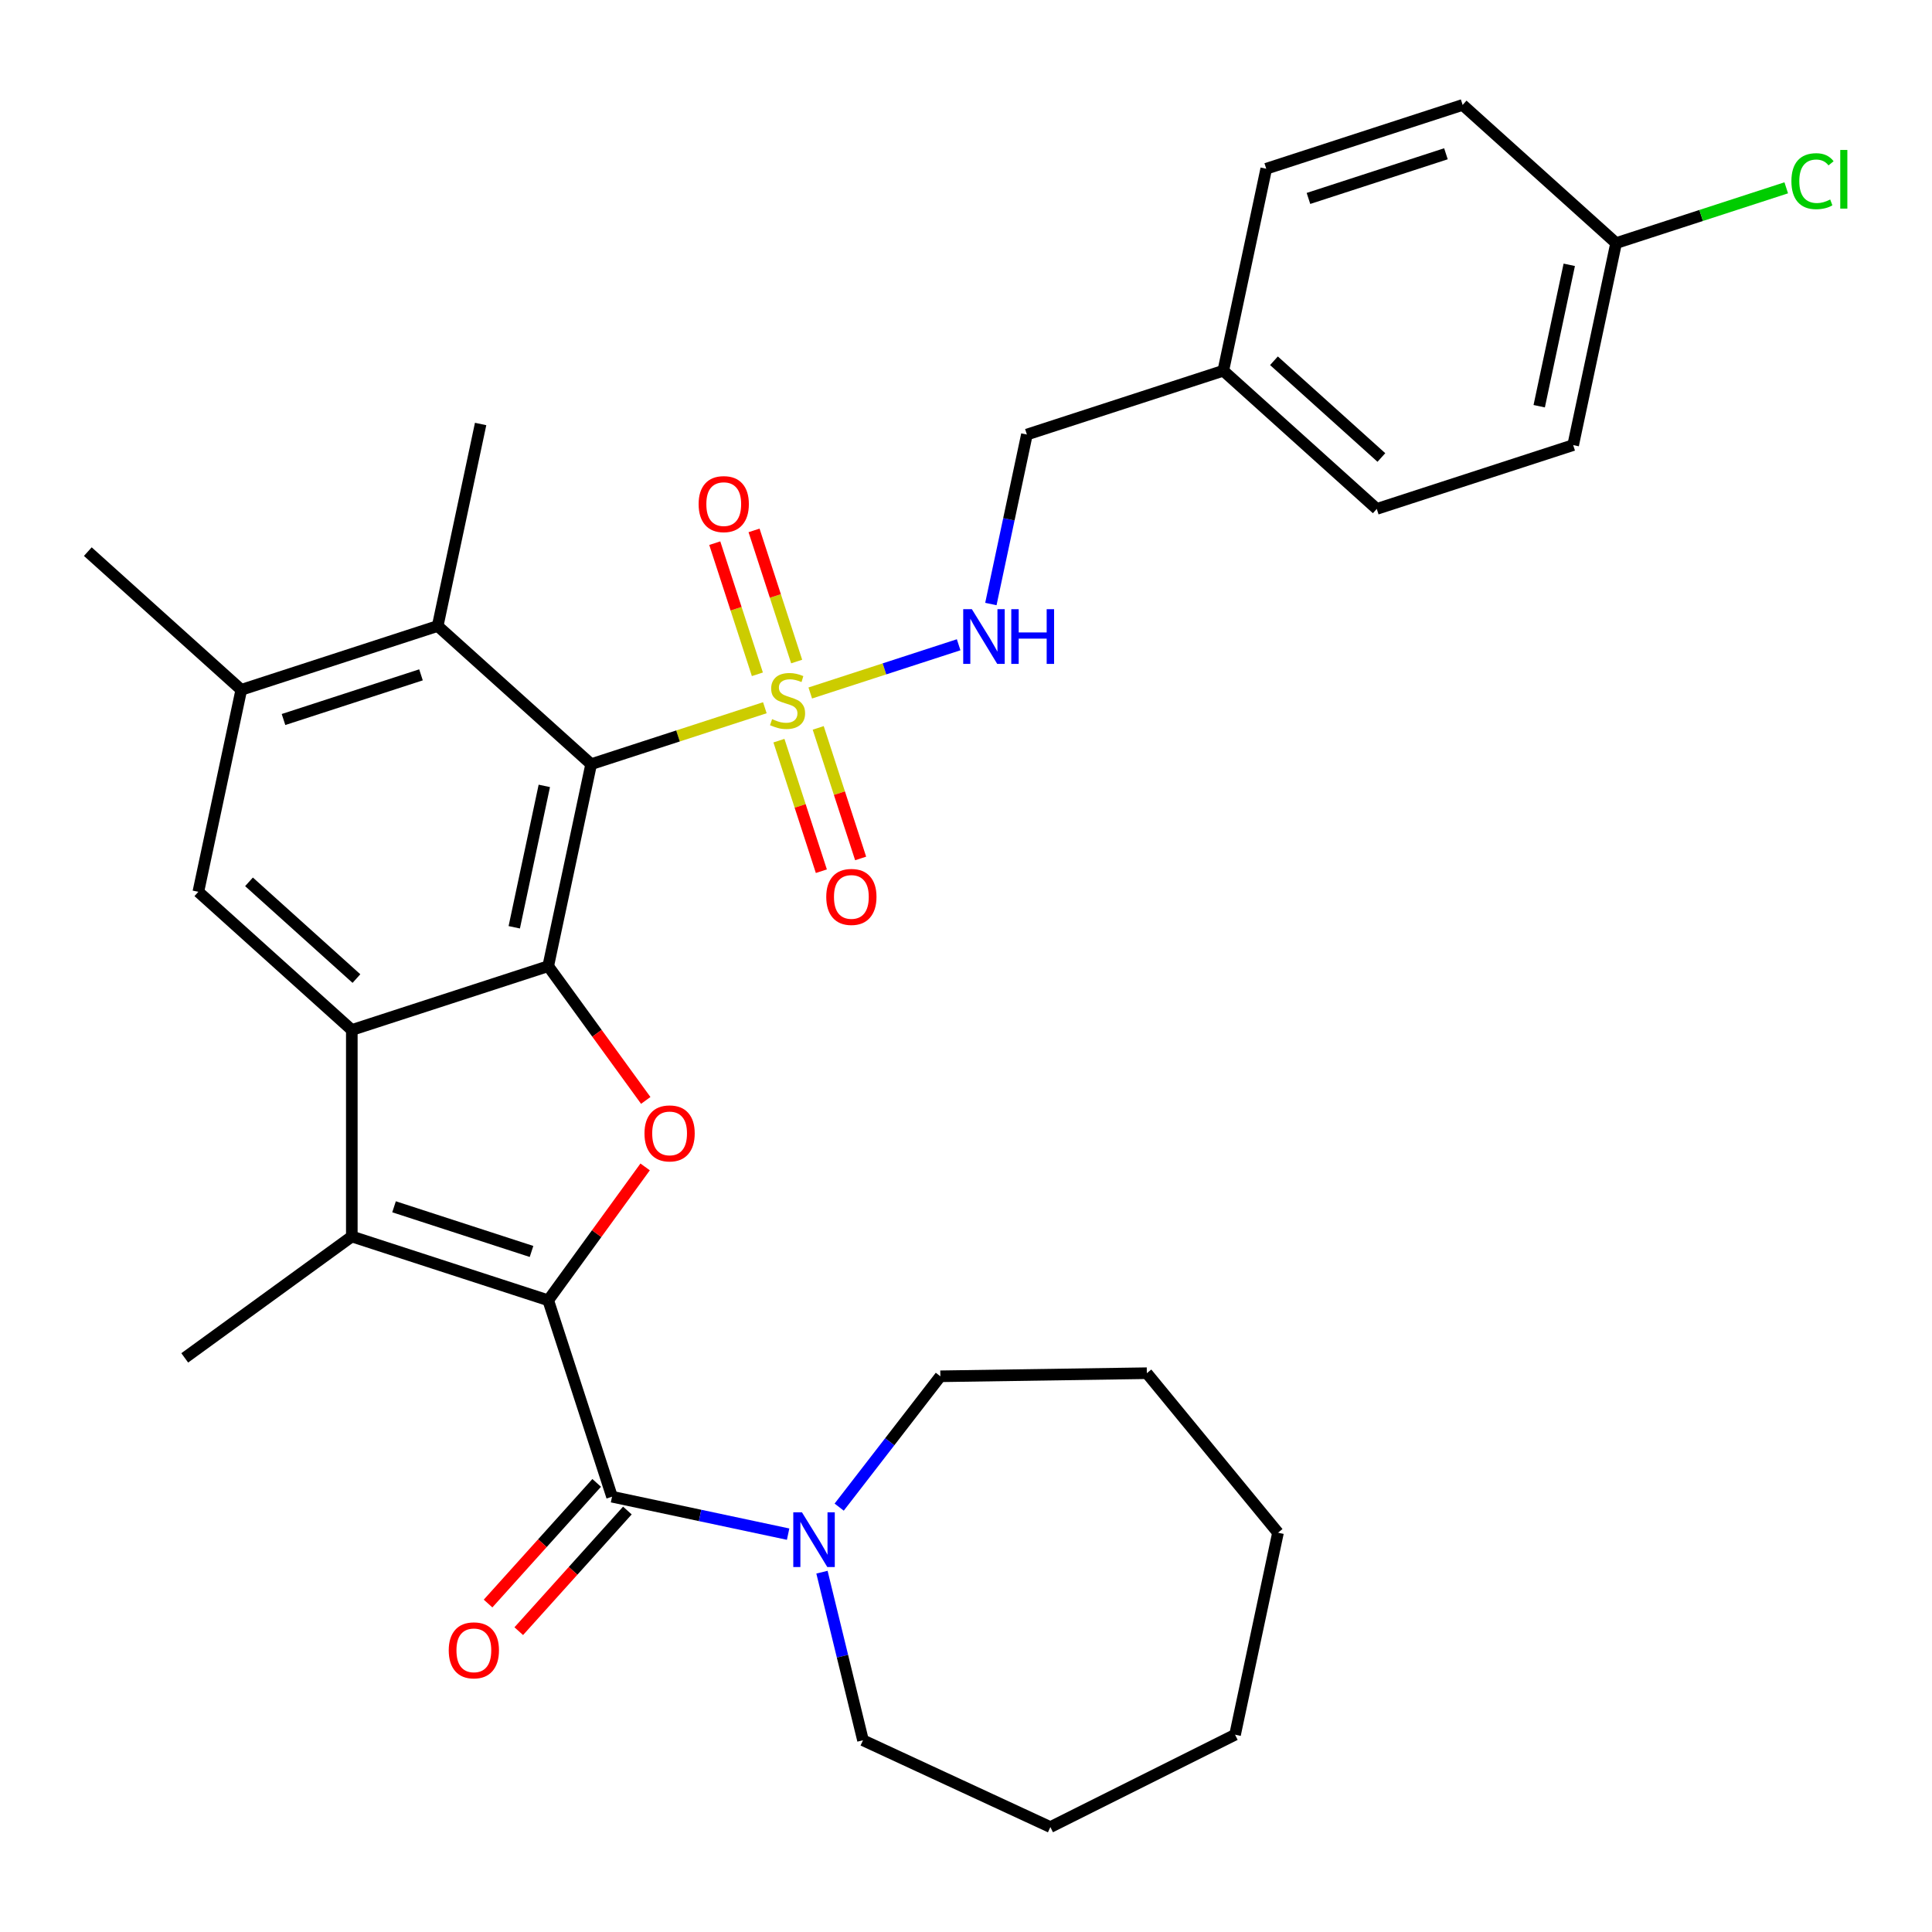 <?xml version='1.0' encoding='iso-8859-1'?>
<svg version='1.1' baseProfile='full'
              xmlns='http://www.w3.org/2000/svg'
                      xmlns:rdkit='http://www.rdkit.org/xml'
                      xmlns:xlink='http://www.w3.org/1999/xlink'
                  xml:space='preserve'
width='1000px' height='1000px' viewBox='0 0 1000 1000'>
<!-- END OF HEADER -->
<rect style='opacity:1.0;fill:#FFFFFF;stroke:none' width='1000' height='1000' x='0' y='0'> </rect>
<path class='bond-4' d='M 283.757,673.039 L 308.839,638.518' style='fill:none;fill-rule:evenodd;stroke:#000000;stroke-width:6px;stroke-linecap:butt;stroke-linejoin:miter;stroke-opacity:1' />
<path class='bond-4' d='M 308.839,638.518 L 333.92,603.996' style='fill:none;fill-rule:evenodd;stroke:#FF0000;stroke-width:6px;stroke-linecap:butt;stroke-linejoin:miter;stroke-opacity:1' />
<path class='bond-5' d='M 283.757,673.039 L 182.099,640.009' style='fill:none;fill-rule:evenodd;stroke:#000000;stroke-width:6px;stroke-linecap:butt;stroke-linejoin:miter;stroke-opacity:1' />
<path class='bond-5' d='M 275.115,647.753 L 203.954,624.632' style='fill:none;fill-rule:evenodd;stroke:#000000;stroke-width:6px;stroke-linecap:butt;stroke-linejoin:miter;stroke-opacity:1' />
<path class='bond-6' d='M 283.757,673.039 L 316.788,774.697' style='fill:none;fill-rule:evenodd;stroke:#000000;stroke-width:6px;stroke-linecap:butt;stroke-linejoin:miter;stroke-opacity:1' />
<path class='bond-0' d='M 395.886,366.323 L 350.933,380.929' style='fill:none;fill-rule:evenodd;stroke:#CCCC00;stroke-width:6px;stroke-linecap:butt;stroke-linejoin:miter;stroke-opacity:1' />
<path class='bond-0' d='M 350.933,380.929 L 305.981,395.535' style='fill:none;fill-rule:evenodd;stroke:#000000;stroke-width:6px;stroke-linecap:butt;stroke-linejoin:miter;stroke-opacity:1' />
<path class='bond-11' d='M 419.391,358.686 L 457.792,346.209' style='fill:none;fill-rule:evenodd;stroke:#CCCC00;stroke-width:6px;stroke-linecap:butt;stroke-linejoin:miter;stroke-opacity:1' />
<path class='bond-11' d='M 457.792,346.209 L 496.193,333.732' style='fill:none;fill-rule:evenodd;stroke:#0000FF;stroke-width:6px;stroke-linecap:butt;stroke-linejoin:miter;stroke-opacity:1' />
<path class='bond-12' d='M 403.176,383.36 L 414.154,417.147' style='fill:none;fill-rule:evenodd;stroke:#CCCC00;stroke-width:6px;stroke-linecap:butt;stroke-linejoin:miter;stroke-opacity:1' />
<path class='bond-12' d='M 414.154,417.147 L 425.132,450.935' style='fill:none;fill-rule:evenodd;stroke:#FF0000;stroke-width:6px;stroke-linecap:butt;stroke-linejoin:miter;stroke-opacity:1' />
<path class='bond-12' d='M 423.507,376.754 L 434.485,410.541' style='fill:none;fill-rule:evenodd;stroke:#CCCC00;stroke-width:6px;stroke-linecap:butt;stroke-linejoin:miter;stroke-opacity:1' />
<path class='bond-12' d='M 434.485,410.541 L 445.464,444.329' style='fill:none;fill-rule:evenodd;stroke:#FF0000;stroke-width:6px;stroke-linecap:butt;stroke-linejoin:miter;stroke-opacity:1' />
<path class='bond-13' d='M 412.348,342.409 L 401.321,308.472' style='fill:none;fill-rule:evenodd;stroke:#CCCC00;stroke-width:6px;stroke-linecap:butt;stroke-linejoin:miter;stroke-opacity:1' />
<path class='bond-13' d='M 401.321,308.472 L 390.294,274.535' style='fill:none;fill-rule:evenodd;stroke:#FF0000;stroke-width:6px;stroke-linecap:butt;stroke-linejoin:miter;stroke-opacity:1' />
<path class='bond-13' d='M 392.017,349.016 L 380.99,315.078' style='fill:none;fill-rule:evenodd;stroke:#CCCC00;stroke-width:6px;stroke-linecap:butt;stroke-linejoin:miter;stroke-opacity:1' />
<path class='bond-13' d='M 380.99,315.078 L 369.963,281.141' style='fill:none;fill-rule:evenodd;stroke:#FF0000;stroke-width:6px;stroke-linecap:butt;stroke-linejoin:miter;stroke-opacity:1' />
<path class='bond-1' d='M 305.981,395.535 L 283.757,500.089' style='fill:none;fill-rule:evenodd;stroke:#000000;stroke-width:6px;stroke-linecap:butt;stroke-linejoin:miter;stroke-opacity:1' />
<path class='bond-1' d='M 281.736,406.774 L 266.18,479.961' style='fill:none;fill-rule:evenodd;stroke:#000000;stroke-width:6px;stroke-linecap:butt;stroke-linejoin:miter;stroke-opacity:1' />
<path class='bond-7' d='M 305.981,395.535 L 226.546,324.012' style='fill:none;fill-rule:evenodd;stroke:#000000;stroke-width:6px;stroke-linecap:butt;stroke-linejoin:miter;stroke-opacity:1' />
<path class='bond-2' d='M 283.757,500.089 L 308.998,534.83' style='fill:none;fill-rule:evenodd;stroke:#000000;stroke-width:6px;stroke-linecap:butt;stroke-linejoin:miter;stroke-opacity:1' />
<path class='bond-2' d='M 308.998,534.83 L 334.24,569.572' style='fill:none;fill-rule:evenodd;stroke:#FF0000;stroke-width:6px;stroke-linecap:butt;stroke-linejoin:miter;stroke-opacity:1' />
<path class='bond-32' d='M 283.757,500.089 L 182.099,533.119' style='fill:none;fill-rule:evenodd;stroke:#000000;stroke-width:6px;stroke-linecap:butt;stroke-linejoin:miter;stroke-opacity:1' />
<path class='bond-3' d='M 182.099,533.119 L 182.099,640.009' style='fill:none;fill-rule:evenodd;stroke:#000000;stroke-width:6px;stroke-linecap:butt;stroke-linejoin:miter;stroke-opacity:1' />
<path class='bond-8' d='M 182.099,533.119 L 102.665,461.597' style='fill:none;fill-rule:evenodd;stroke:#000000;stroke-width:6px;stroke-linecap:butt;stroke-linejoin:miter;stroke-opacity:1' />
<path class='bond-8' d='M 184.489,506.504 L 128.885,456.438' style='fill:none;fill-rule:evenodd;stroke:#000000;stroke-width:6px;stroke-linecap:butt;stroke-linejoin:miter;stroke-opacity:1' />
<path class='bond-16' d='M 182.099,640.009 L 95.624,702.837' style='fill:none;fill-rule:evenodd;stroke:#000000;stroke-width:6px;stroke-linecap:butt;stroke-linejoin:miter;stroke-opacity:1' />
<path class='bond-9' d='M 316.788,774.697 L 362.358,784.383' style='fill:none;fill-rule:evenodd;stroke:#000000;stroke-width:6px;stroke-linecap:butt;stroke-linejoin:miter;stroke-opacity:1' />
<path class='bond-9' d='M 362.358,784.383 L 407.929,794.07' style='fill:none;fill-rule:evenodd;stroke:#0000FF;stroke-width:6px;stroke-linecap:butt;stroke-linejoin:miter;stroke-opacity:1' />
<path class='bond-14' d='M 308.844,767.545 L 280.733,798.766' style='fill:none;fill-rule:evenodd;stroke:#000000;stroke-width:6px;stroke-linecap:butt;stroke-linejoin:miter;stroke-opacity:1' />
<path class='bond-14' d='M 280.733,798.766 L 252.621,829.987' style='fill:none;fill-rule:evenodd;stroke:#FF0000;stroke-width:6px;stroke-linecap:butt;stroke-linejoin:miter;stroke-opacity:1' />
<path class='bond-14' d='M 324.731,781.849 L 296.62,813.07' style='fill:none;fill-rule:evenodd;stroke:#000000;stroke-width:6px;stroke-linecap:butt;stroke-linejoin:miter;stroke-opacity:1' />
<path class='bond-14' d='M 296.62,813.07 L 268.508,844.291' style='fill:none;fill-rule:evenodd;stroke:#FF0000;stroke-width:6px;stroke-linecap:butt;stroke-linejoin:miter;stroke-opacity:1' />
<path class='bond-26' d='M 226.546,324.012 L 248.77,219.459' style='fill:none;fill-rule:evenodd;stroke:#000000;stroke-width:6px;stroke-linecap:butt;stroke-linejoin:miter;stroke-opacity:1' />
<path class='bond-33' d='M 226.546,324.012 L 124.889,357.043' style='fill:none;fill-rule:evenodd;stroke:#000000;stroke-width:6px;stroke-linecap:butt;stroke-linejoin:miter;stroke-opacity:1' />
<path class='bond-33' d='M 217.904,349.299 L 146.744,372.42' style='fill:none;fill-rule:evenodd;stroke:#000000;stroke-width:6px;stroke-linecap:butt;stroke-linejoin:miter;stroke-opacity:1' />
<path class='bond-10' d='M 102.665,461.597 L 124.889,357.043' style='fill:none;fill-rule:evenodd;stroke:#000000;stroke-width:6px;stroke-linecap:butt;stroke-linejoin:miter;stroke-opacity:1' />
<path class='bond-24' d='M 434.357,780.088 L 460.543,746.226' style='fill:none;fill-rule:evenodd;stroke:#0000FF;stroke-width:6px;stroke-linecap:butt;stroke-linejoin:miter;stroke-opacity:1' />
<path class='bond-24' d='M 460.543,746.226 L 486.728,712.364' style='fill:none;fill-rule:evenodd;stroke:#000000;stroke-width:6px;stroke-linecap:butt;stroke-linejoin:miter;stroke-opacity:1' />
<path class='bond-25' d='M 425.449,813.753 L 436.066,857.258' style='fill:none;fill-rule:evenodd;stroke:#0000FF;stroke-width:6px;stroke-linecap:butt;stroke-linejoin:miter;stroke-opacity:1' />
<path class='bond-25' d='M 436.066,857.258 L 446.683,900.762' style='fill:none;fill-rule:evenodd;stroke:#000000;stroke-width:6px;stroke-linecap:butt;stroke-linejoin:miter;stroke-opacity:1' />
<path class='bond-27' d='M 124.889,357.043 L 45.455,285.52' style='fill:none;fill-rule:evenodd;stroke:#000000;stroke-width:6px;stroke-linecap:butt;stroke-linejoin:miter;stroke-opacity:1' />
<path class='bond-15' d='M 512.874,312.642 L 522.197,268.781' style='fill:none;fill-rule:evenodd;stroke:#0000FF;stroke-width:6px;stroke-linecap:butt;stroke-linejoin:miter;stroke-opacity:1' />
<path class='bond-15' d='M 522.197,268.781 L 531.52,224.921' style='fill:none;fill-rule:evenodd;stroke:#000000;stroke-width:6px;stroke-linecap:butt;stroke-linejoin:miter;stroke-opacity:1' />
<path class='bond-18' d='M 531.52,224.921 L 633.177,191.89' style='fill:none;fill-rule:evenodd;stroke:#000000;stroke-width:6px;stroke-linecap:butt;stroke-linejoin:miter;stroke-opacity:1' />
<path class='bond-17' d='M 836.493,125.829 L 814.269,230.382' style='fill:none;fill-rule:evenodd;stroke:#000000;stroke-width:6px;stroke-linecap:butt;stroke-linejoin:miter;stroke-opacity:1' />
<path class='bond-17' d='M 812.249,137.067 L 796.692,210.255' style='fill:none;fill-rule:evenodd;stroke:#000000;stroke-width:6px;stroke-linecap:butt;stroke-linejoin:miter;stroke-opacity:1' />
<path class='bond-19' d='M 836.493,125.829 L 880.526,111.522' style='fill:none;fill-rule:evenodd;stroke:#000000;stroke-width:6px;stroke-linecap:butt;stroke-linejoin:miter;stroke-opacity:1' />
<path class='bond-19' d='M 880.526,111.522 L 924.558,97.215' style='fill:none;fill-rule:evenodd;stroke:#00CC00;stroke-width:6px;stroke-linecap:butt;stroke-linejoin:miter;stroke-opacity:1' />
<path class='bond-35' d='M 836.493,125.829 L 757.059,54.306' style='fill:none;fill-rule:evenodd;stroke:#000000;stroke-width:6px;stroke-linecap:butt;stroke-linejoin:miter;stroke-opacity:1' />
<path class='bond-22' d='M 633.177,191.89 L 655.401,87.337' style='fill:none;fill-rule:evenodd;stroke:#000000;stroke-width:6px;stroke-linecap:butt;stroke-linejoin:miter;stroke-opacity:1' />
<path class='bond-23' d='M 633.177,191.89 L 712.612,263.413' style='fill:none;fill-rule:evenodd;stroke:#000000;stroke-width:6px;stroke-linecap:butt;stroke-linejoin:miter;stroke-opacity:1' />
<path class='bond-23' d='M 659.397,186.732 L 715.001,236.798' style='fill:none;fill-rule:evenodd;stroke:#000000;stroke-width:6px;stroke-linecap:butt;stroke-linejoin:miter;stroke-opacity:1' />
<path class='bond-20' d='M 757.059,54.306 L 655.401,87.337' style='fill:none;fill-rule:evenodd;stroke:#000000;stroke-width:6px;stroke-linecap:butt;stroke-linejoin:miter;stroke-opacity:1' />
<path class='bond-20' d='M 748.416,79.592 L 677.256,102.713' style='fill:none;fill-rule:evenodd;stroke:#000000;stroke-width:6px;stroke-linecap:butt;stroke-linejoin:miter;stroke-opacity:1' />
<path class='bond-21' d='M 814.269,230.382 L 712.612,263.413' style='fill:none;fill-rule:evenodd;stroke:#000000;stroke-width:6px;stroke-linecap:butt;stroke-linejoin:miter;stroke-opacity:1' />
<path class='bond-29' d='M 486.728,712.364 L 593.605,710.765' style='fill:none;fill-rule:evenodd;stroke:#000000;stroke-width:6px;stroke-linecap:butt;stroke-linejoin:miter;stroke-opacity:1' />
<path class='bond-28' d='M 446.683,900.762 L 543.67,945.694' style='fill:none;fill-rule:evenodd;stroke:#000000;stroke-width:6px;stroke-linecap:butt;stroke-linejoin:miter;stroke-opacity:1' />
<path class='bond-31' d='M 543.67,945.694 L 639.269,897.881' style='fill:none;fill-rule:evenodd;stroke:#000000;stroke-width:6px;stroke-linecap:butt;stroke-linejoin:miter;stroke-opacity:1' />
<path class='bond-30' d='M 593.605,710.765 L 661.492,793.328' style='fill:none;fill-rule:evenodd;stroke:#000000;stroke-width:6px;stroke-linecap:butt;stroke-linejoin:miter;stroke-opacity:1' />
<path class='bond-34' d='M 661.492,793.328 L 639.269,897.881' style='fill:none;fill-rule:evenodd;stroke:#000000;stroke-width:6px;stroke-linecap:butt;stroke-linejoin:miter;stroke-opacity:1' />
<path  class='atom-1' d='M 399.638 372.225
Q 399.958 372.345, 401.278 372.905
Q 402.598 373.465, 404.038 373.825
Q 405.518 374.145, 406.958 374.145
Q 409.638 374.145, 411.198 372.865
Q 412.758 371.545, 412.758 369.265
Q 412.758 367.705, 411.958 366.745
Q 411.198 365.785, 409.998 365.265
Q 408.798 364.745, 406.798 364.145
Q 404.278 363.385, 402.758 362.665
Q 401.278 361.945, 400.198 360.425
Q 399.158 358.905, 399.158 356.345
Q 399.158 352.785, 401.558 350.585
Q 403.998 348.385, 408.798 348.385
Q 412.078 348.385, 415.798 349.945
L 414.878 353.025
Q 411.478 351.625, 408.918 351.625
Q 406.158 351.625, 404.638 352.785
Q 403.118 353.905, 403.158 355.865
Q 403.158 357.385, 403.918 358.305
Q 404.718 359.225, 405.838 359.745
Q 406.998 360.265, 408.918 360.865
Q 411.478 361.665, 412.998 362.465
Q 414.518 363.265, 415.598 364.905
Q 416.718 366.505, 416.718 369.265
Q 416.718 373.185, 414.078 375.305
Q 411.478 377.385, 407.118 377.385
Q 404.598 377.385, 402.678 376.825
Q 400.798 376.305, 398.558 375.385
L 399.638 372.225
' fill='#CCCC00'/>
<path  class='atom-5' d='M 333.585 586.644
Q 333.585 579.844, 336.945 576.044
Q 340.305 572.244, 346.585 572.244
Q 352.865 572.244, 356.225 576.044
Q 359.585 579.844, 359.585 586.644
Q 359.585 593.524, 356.185 597.444
Q 352.785 601.324, 346.585 601.324
Q 340.345 601.324, 336.945 597.444
Q 333.585 593.564, 333.585 586.644
M 346.585 598.124
Q 350.905 598.124, 353.225 595.244
Q 355.585 592.324, 355.585 586.644
Q 355.585 581.084, 353.225 578.284
Q 350.905 575.444, 346.585 575.444
Q 342.265 575.444, 339.905 578.244
Q 337.585 581.044, 337.585 586.644
Q 337.585 592.364, 339.905 595.244
Q 342.265 598.124, 346.585 598.124
' fill='#FF0000'/>
<path  class='atom-10' d='M 415.081 782.761
L 424.361 797.761
Q 425.281 799.241, 426.761 801.921
Q 428.241 804.601, 428.321 804.761
L 428.321 782.761
L 432.081 782.761
L 432.081 811.081
L 428.201 811.081
L 418.241 794.681
Q 417.081 792.761, 415.841 790.561
Q 414.641 788.361, 414.281 787.681
L 414.281 811.081
L 410.601 811.081
L 410.601 782.761
L 415.081 782.761
' fill='#0000FF'/>
<path  class='atom-12' d='M 503.036 315.314
L 512.316 330.314
Q 513.236 331.794, 514.716 334.474
Q 516.196 337.154, 516.276 337.314
L 516.276 315.314
L 520.036 315.314
L 520.036 343.634
L 516.156 343.634
L 506.196 327.234
Q 505.036 325.314, 503.796 323.114
Q 502.596 320.914, 502.236 320.234
L 502.236 343.634
L 498.556 343.634
L 498.556 315.314
L 503.036 315.314
' fill='#0000FF'/>
<path  class='atom-12' d='M 523.436 315.314
L 527.276 315.314
L 527.276 327.354
L 541.756 327.354
L 541.756 315.314
L 545.596 315.314
L 545.596 343.634
L 541.756 343.634
L 541.756 330.554
L 527.276 330.554
L 527.276 343.634
L 523.436 343.634
L 523.436 315.314
' fill='#0000FF'/>
<path  class='atom-13' d='M 427.669 464.242
Q 427.669 457.442, 431.029 453.642
Q 434.389 449.842, 440.669 449.842
Q 446.949 449.842, 450.309 453.642
Q 453.669 457.442, 453.669 464.242
Q 453.669 471.122, 450.269 475.042
Q 446.869 478.922, 440.669 478.922
Q 434.429 478.922, 431.029 475.042
Q 427.669 471.162, 427.669 464.242
M 440.669 475.722
Q 444.989 475.722, 447.309 472.842
Q 449.669 469.922, 449.669 464.242
Q 449.669 458.682, 447.309 455.882
Q 444.989 453.042, 440.669 453.042
Q 436.349 453.042, 433.989 455.842
Q 431.669 458.642, 431.669 464.242
Q 431.669 469.962, 433.989 472.842
Q 436.349 475.722, 440.669 475.722
' fill='#FF0000'/>
<path  class='atom-14' d='M 361.608 260.927
Q 361.608 254.127, 364.968 250.327
Q 368.328 246.527, 374.608 246.527
Q 380.888 246.527, 384.248 250.327
Q 387.608 254.127, 387.608 260.927
Q 387.608 267.807, 384.208 271.727
Q 380.808 275.607, 374.608 275.607
Q 368.368 275.607, 364.968 271.727
Q 361.608 267.847, 361.608 260.927
M 374.608 272.407
Q 378.928 272.407, 381.248 269.527
Q 383.608 266.607, 383.608 260.927
Q 383.608 255.367, 381.248 252.567
Q 378.928 249.727, 374.608 249.727
Q 370.288 249.727, 367.928 252.527
Q 365.608 255.327, 365.608 260.927
Q 365.608 266.647, 367.928 269.527
Q 370.288 272.407, 374.608 272.407
' fill='#FF0000'/>
<path  class='atom-15' d='M 232.265 854.211
Q 232.265 847.411, 235.625 843.611
Q 238.985 839.811, 245.265 839.811
Q 251.545 839.811, 254.905 843.611
Q 258.265 847.411, 258.265 854.211
Q 258.265 861.091, 254.865 865.011
Q 251.465 868.891, 245.265 868.891
Q 239.025 868.891, 235.625 865.011
Q 232.265 861.131, 232.265 854.211
M 245.265 865.691
Q 249.585 865.691, 251.905 862.811
Q 254.265 859.891, 254.265 854.211
Q 254.265 848.651, 251.905 845.851
Q 249.585 843.011, 245.265 843.011
Q 240.945 843.011, 238.585 845.811
Q 236.265 848.611, 236.265 854.211
Q 236.265 859.931, 238.585 862.811
Q 240.945 865.691, 245.265 865.691
' fill='#FF0000'/>
<path  class='atom-20' d='M 927.231 93.778
Q 927.231 86.738, 930.511 83.058
Q 933.831 79.338, 940.111 79.338
Q 945.951 79.338, 949.071 83.458
L 946.431 85.618
Q 944.151 82.618, 940.111 82.618
Q 935.831 82.618, 933.551 85.498
Q 931.311 88.338, 931.311 93.778
Q 931.311 99.378, 933.631 102.258
Q 935.991 105.138, 940.551 105.138
Q 943.671 105.138, 947.311 103.258
L 948.431 106.258
Q 946.951 107.218, 944.711 107.778
Q 942.471 108.338, 939.991 108.338
Q 933.831 108.338, 930.511 104.578
Q 927.231 100.818, 927.231 93.778
' fill='#00CC00'/>
<path  class='atom-20' d='M 952.511 77.618
L 956.191 77.618
L 956.191 107.978
L 952.511 107.978
L 952.511 77.618
' fill='#00CC00'/>
</svg>
